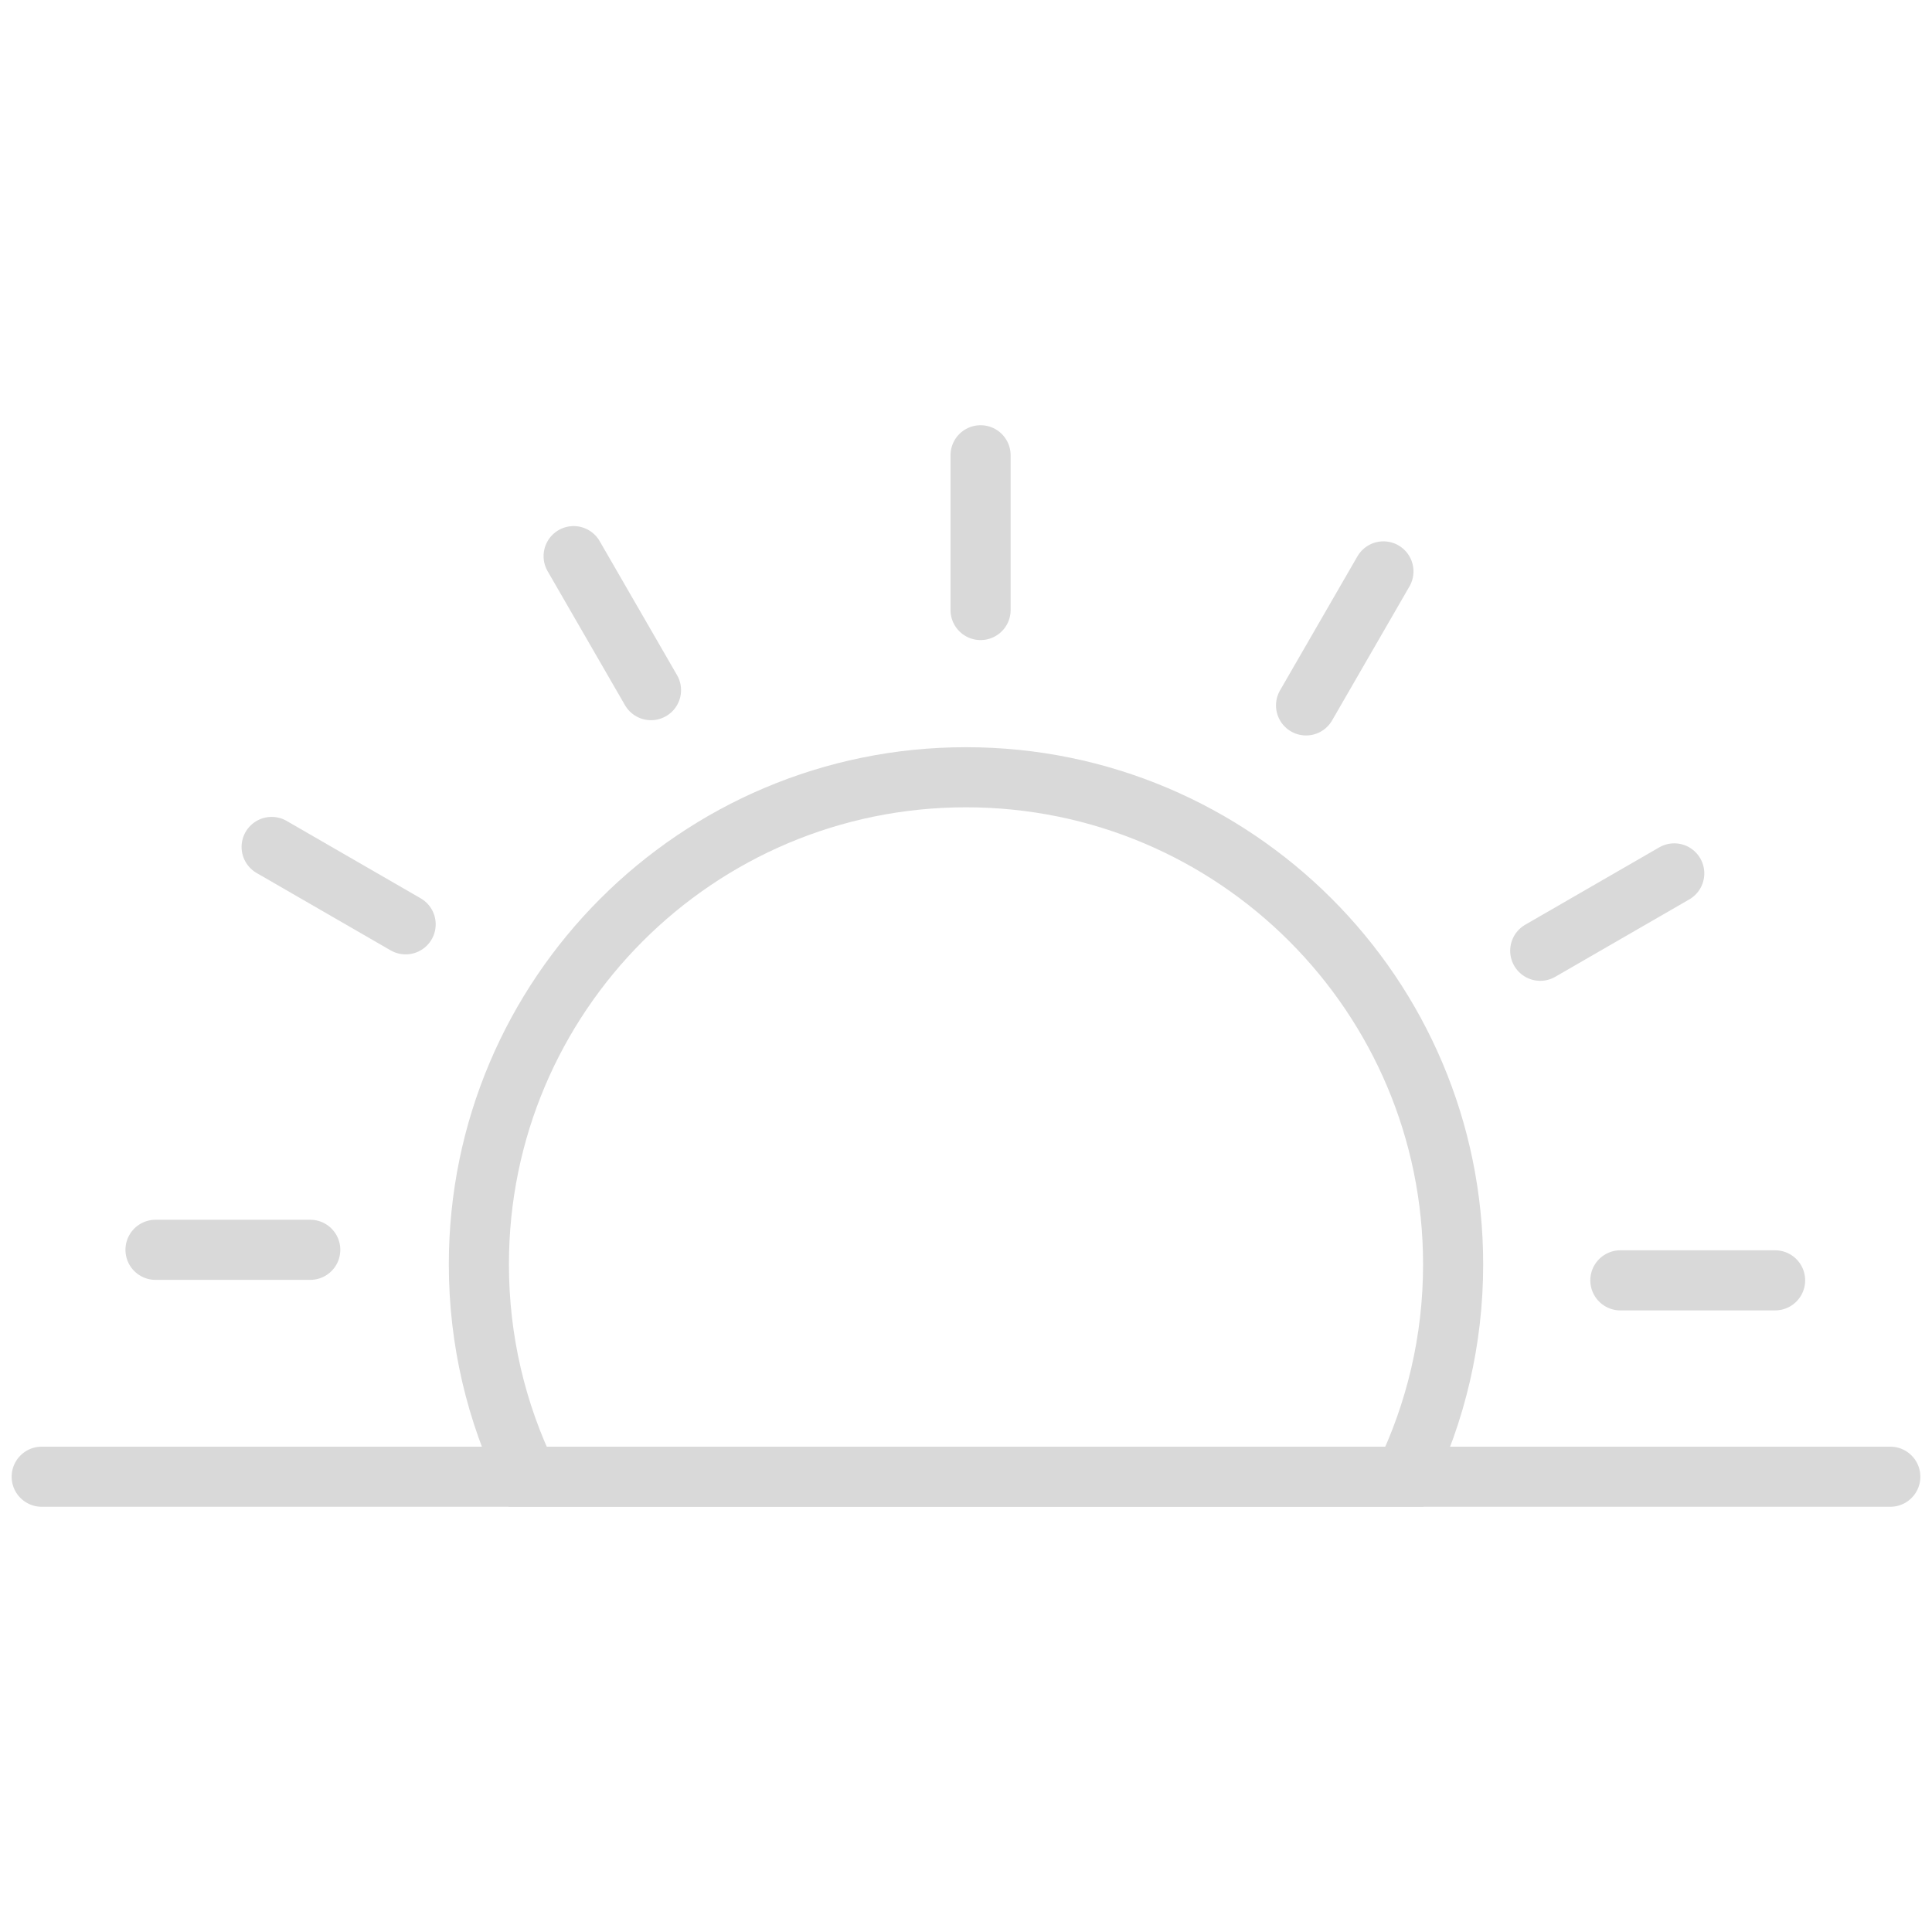<?xml version="1.0" encoding="UTF-8"?>
<svg id="Layer_1" data-name="Layer 1" xmlns="http://www.w3.org/2000/svg" viewBox="0 0 500 500">
  <line x1="10.792" y1="382.175" x2="489.208" y2="382.175" fill="none" stroke="#d9d9d9" stroke-linecap="round" stroke-miterlimit="10" stroke-width="15.555"/>
  <path d="m376.069,327.221c0,19.7-4.519,38.344-12.576,54.954h-226.986c-8.057-16.609-12.576-35.254-12.576-54.954,0-69.626,56.443-126.069,126.069-126.069s126.069,56.443,126.069,126.069Z" fill="none" stroke="#d9d9d9" stroke-linecap="round" stroke-miterlimit="10" stroke-width="15.555"/>
  <path d="m419.349,331.352h40.047" fill="none" stroke="#d9d9d9" stroke-linecap="round" stroke-miterlimit="10" stroke-width="15.555"/>
  <path d="m398.612,246.058c1.866-1.077,34.682-20.024,34.682-20.024" fill="none" stroke="#d9d9d9" stroke-linecap="round" stroke-miterlimit="10" stroke-width="15.555"/>
  <path d="m338.006,182.56l20.024-34.682" fill="none" stroke="#d9d9d9" stroke-linecap="round" stroke-miterlimit="10" stroke-width="15.555"/>
  <path d="m253.771,157.872v-40.048" fill="none" stroke="#d9d9d9" stroke-linecap="round" stroke-miterlimit="10" stroke-width="15.555"/>
  <path d="m168.478,178.609c-1.077-1.866-20.024-34.682-20.024-34.682" fill="none" stroke="#d9d9d9" stroke-linecap="round" stroke-miterlimit="10" stroke-width="15.555"/>
  <path d="m104.98,239.215c-1.866-1.077-34.682-20.024-34.682-20.024" fill="none" stroke="#d9d9d9" stroke-linecap="round" stroke-miterlimit="10" stroke-width="15.555"/>
  <path d="m80.292,323.45h-40.047" fill="none" stroke="#d9d9d9" stroke-linecap="round" stroke-miterlimit="10" stroke-width="15.555"/>
</svg>